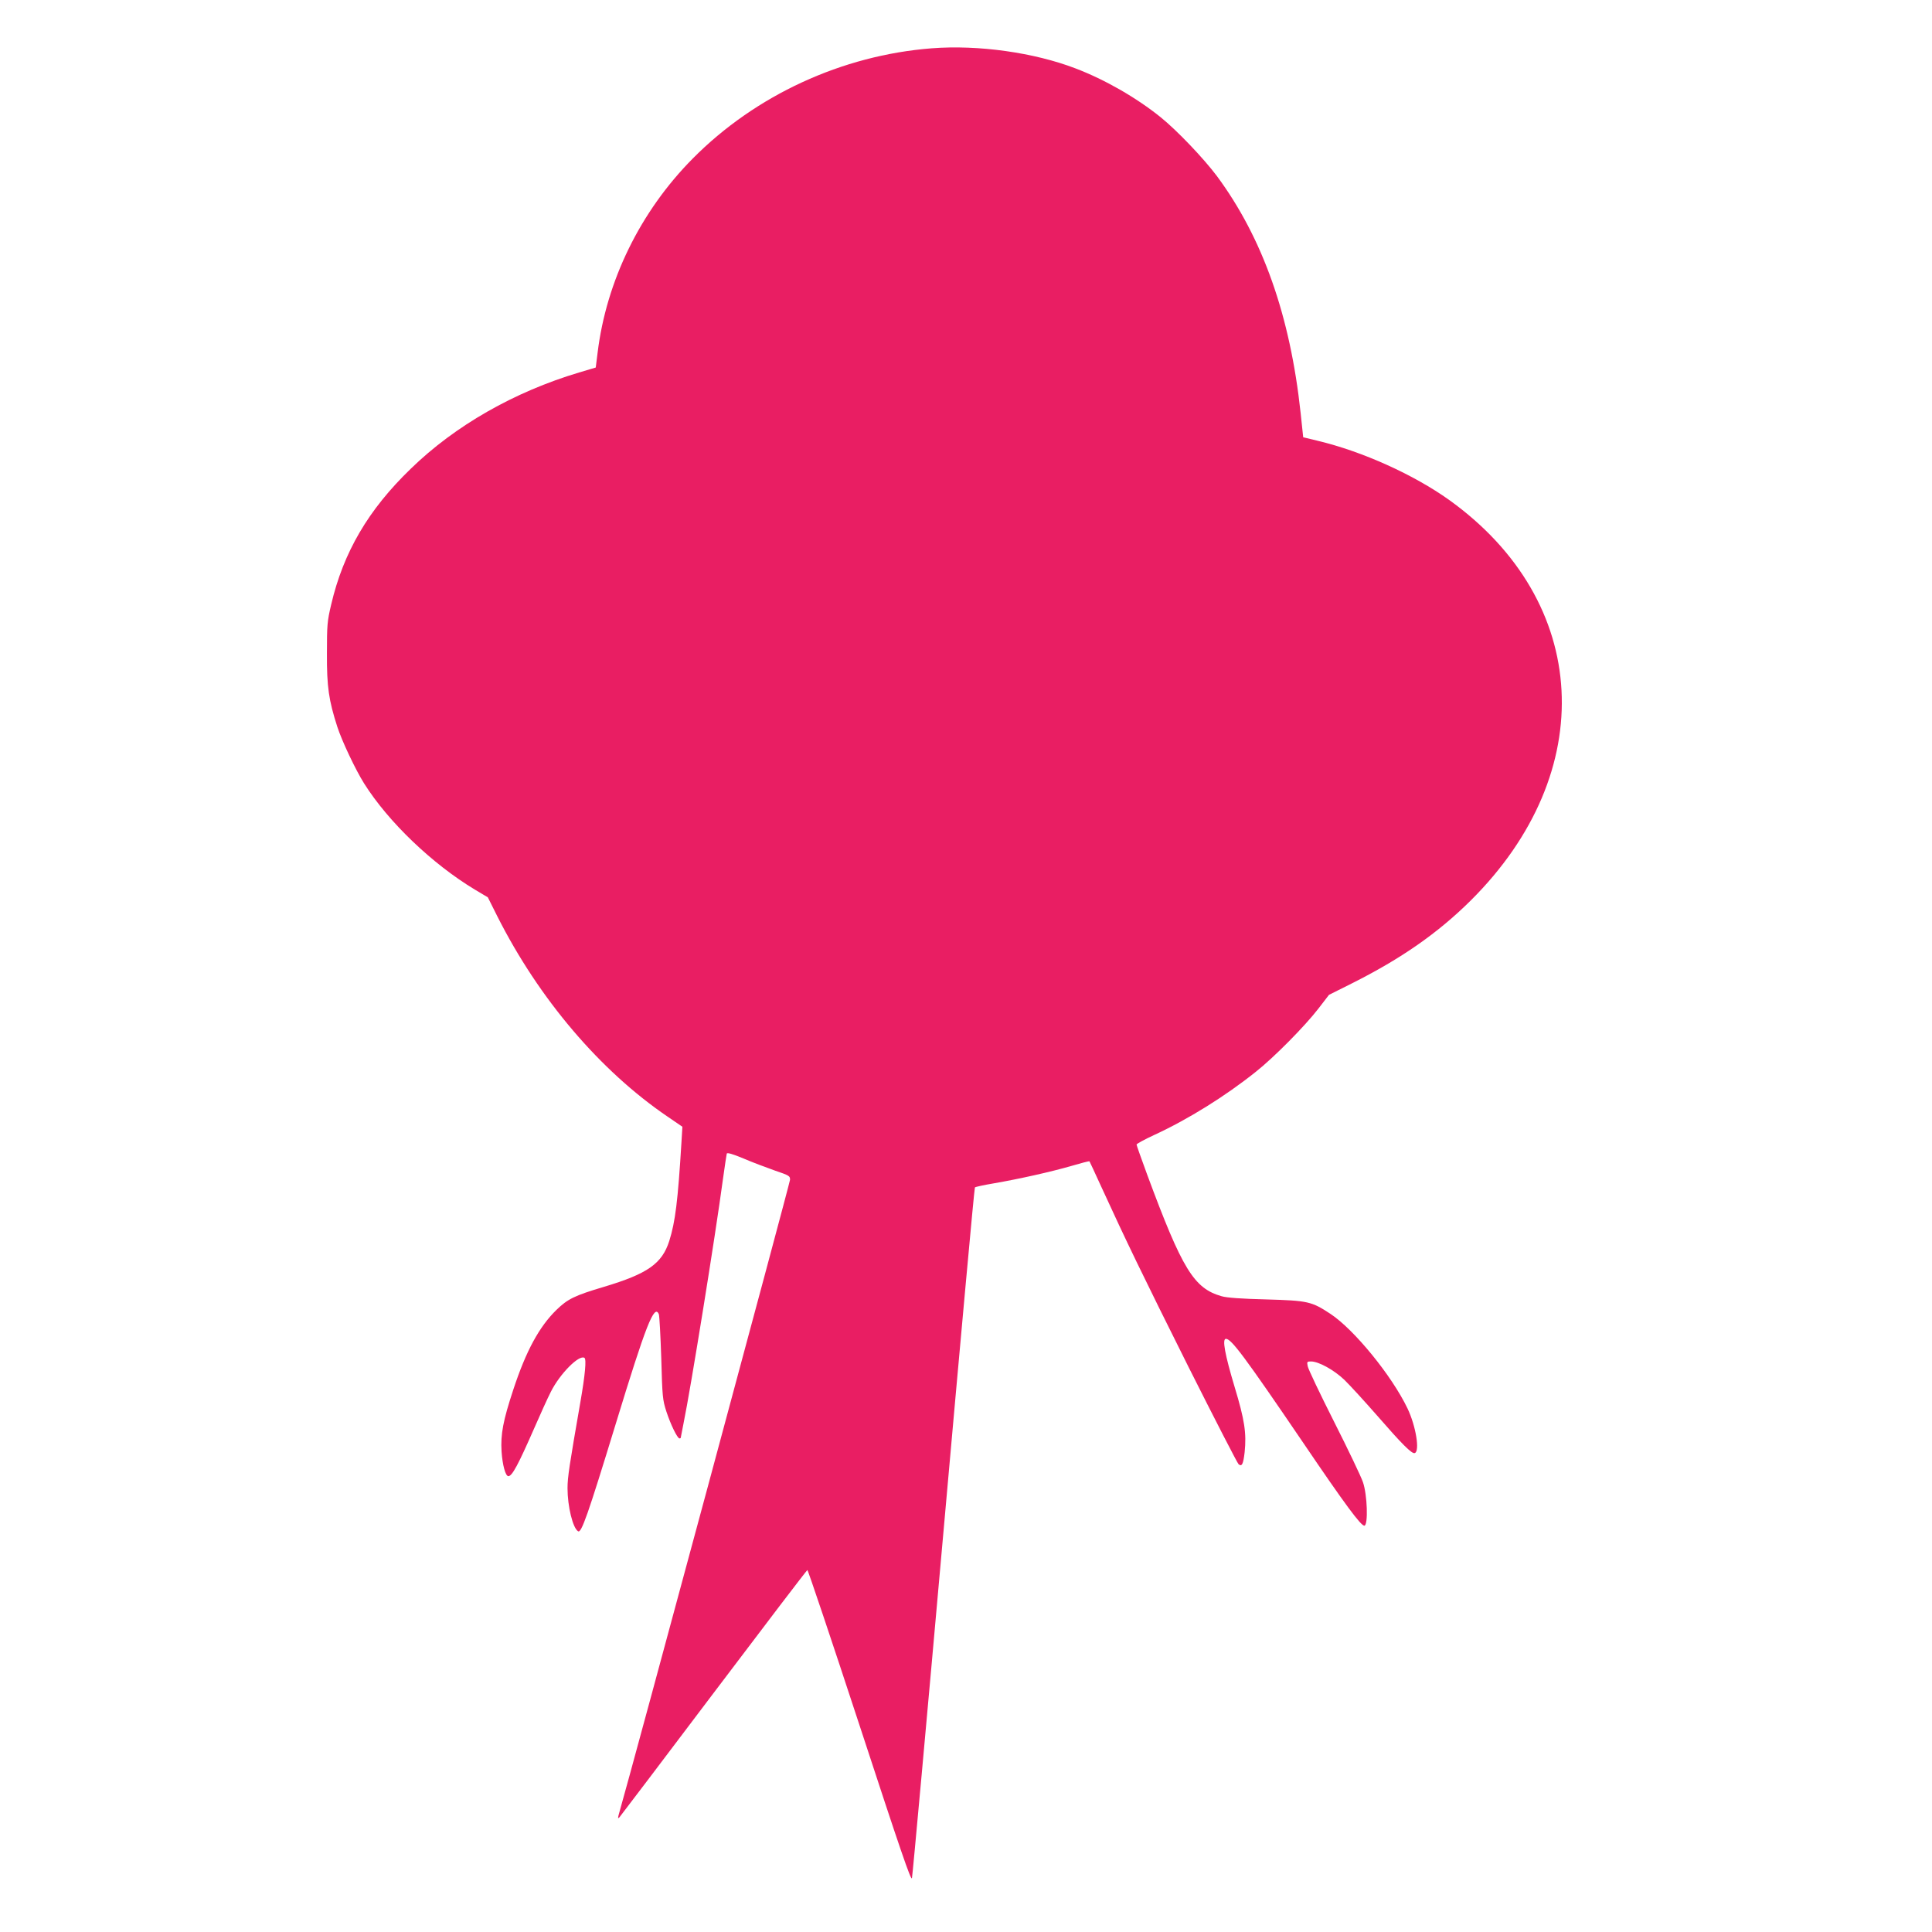 <?xml version="1.0" standalone="no"?>
<!DOCTYPE svg PUBLIC "-//W3C//DTD SVG 20010904//EN"
 "http://www.w3.org/TR/2001/REC-SVG-20010904/DTD/svg10.dtd">
<svg version="1.0" xmlns="http://www.w3.org/2000/svg"
 width="1280pt" height="1280pt" viewBox="0 0 1280 1280"
 preserveAspectRatio="xMidYMid meet">
<g transform="translate(0,1280) scale(0.1,-0.1)"
fill="#e91e63" stroke="none">
<path d="M6173 12480 c-594 -46 -1168 -311 -1583 -730 -348 -351 -573 -811
-631 -1289 l-12 -96 -111 -33 c-428 -128 -820 -351 -1114 -637 -282 -272 -447
-554 -528 -901 -26 -110 -28 -135 -28 -324 -1 -221 12 -309 69 -486 31 -95
120 -283 177 -374 161 -256 453 -535 736 -705 l84 -50 63 -126 c276 -547 681
-1023 1128 -1327 l98 -67 -6 -100 c-24 -395 -41 -529 -81 -657 -48 -150 -143
-217 -434 -304 -192 -57 -239 -80 -313 -152 -115 -112 -202 -273 -286 -528
-68 -206 -85 -296 -78 -411 6 -89 26 -163 45 -163 25 0 65 75 172 319 38 87
87 196 110 241 60 119 186 246 222 224 14 -9 5 -110 -27 -294 -73 -420 -85
-497 -85 -570 0 -120 35 -264 70 -285 22 -14 65 109 249 710 201 658 256 798
286 728 4 -10 11 -141 16 -290 7 -259 9 -277 34 -355 29 -88 73 -178 87 -178
4 0 8 2 8 4 0 2 9 46 19 98 46 222 210 1237 261 1618 12 85 23 160 25 167 3 8
38 -2 110 -32 58 -25 152 -60 208 -80 97 -33 102 -36 101 -62 -1 -22 -1064
-3963 -1130 -4188 -12 -42 -12 -47 0 -35 7 8 289 380 625 825 337 446 615 811
620 813 4 1 160 -463 347 -1033 270 -824 340 -1030 346 -1008 4 16 98 1049
209 2298 111 1249 204 2273 208 2278 4 4 60 16 125 27 168 29 378 76 513 115
64 19 118 33 121 31 2 -3 37 -78 78 -168 162 -354 280 -598 581 -1200 173
-344 321 -632 329 -639 22 -18 31 1 40 79 13 127 0 214 -66 432 -65 217 -84
320 -58 320 36 0 124 -118 513 -690 274 -404 383 -552 405 -548 25 6 19 204
-10 288 -12 36 -98 216 -191 400 -93 184 -172 350 -175 368 -6 30 -5 32 22 32
50 0 152 -56 221 -122 36 -35 134 -142 218 -238 162 -186 229 -254 248 -247
35 11 8 179 -48 296 -104 217 -353 522 -510 626 -126 83 -150 88 -425 96 -164
4 -262 11 -296 21 -184 52 -261 178 -493 804 -39 106 -71 196 -71 201 0 5 53
34 118 64 223 103 468 255 672 418 120 95 324 301 415 419 l70 91 150 75 c329
165 571 334 789 550 856 851 795 1980 -142 2653 -235 168 -575 322 -873 393
l-95 23 -17 161 c-69 644 -252 1161 -555 1570 -87 116 -263 301 -372 389 -160
129 -368 249 -565 324 -274 105 -643 157 -952 133z"/>
</g>
</svg>
